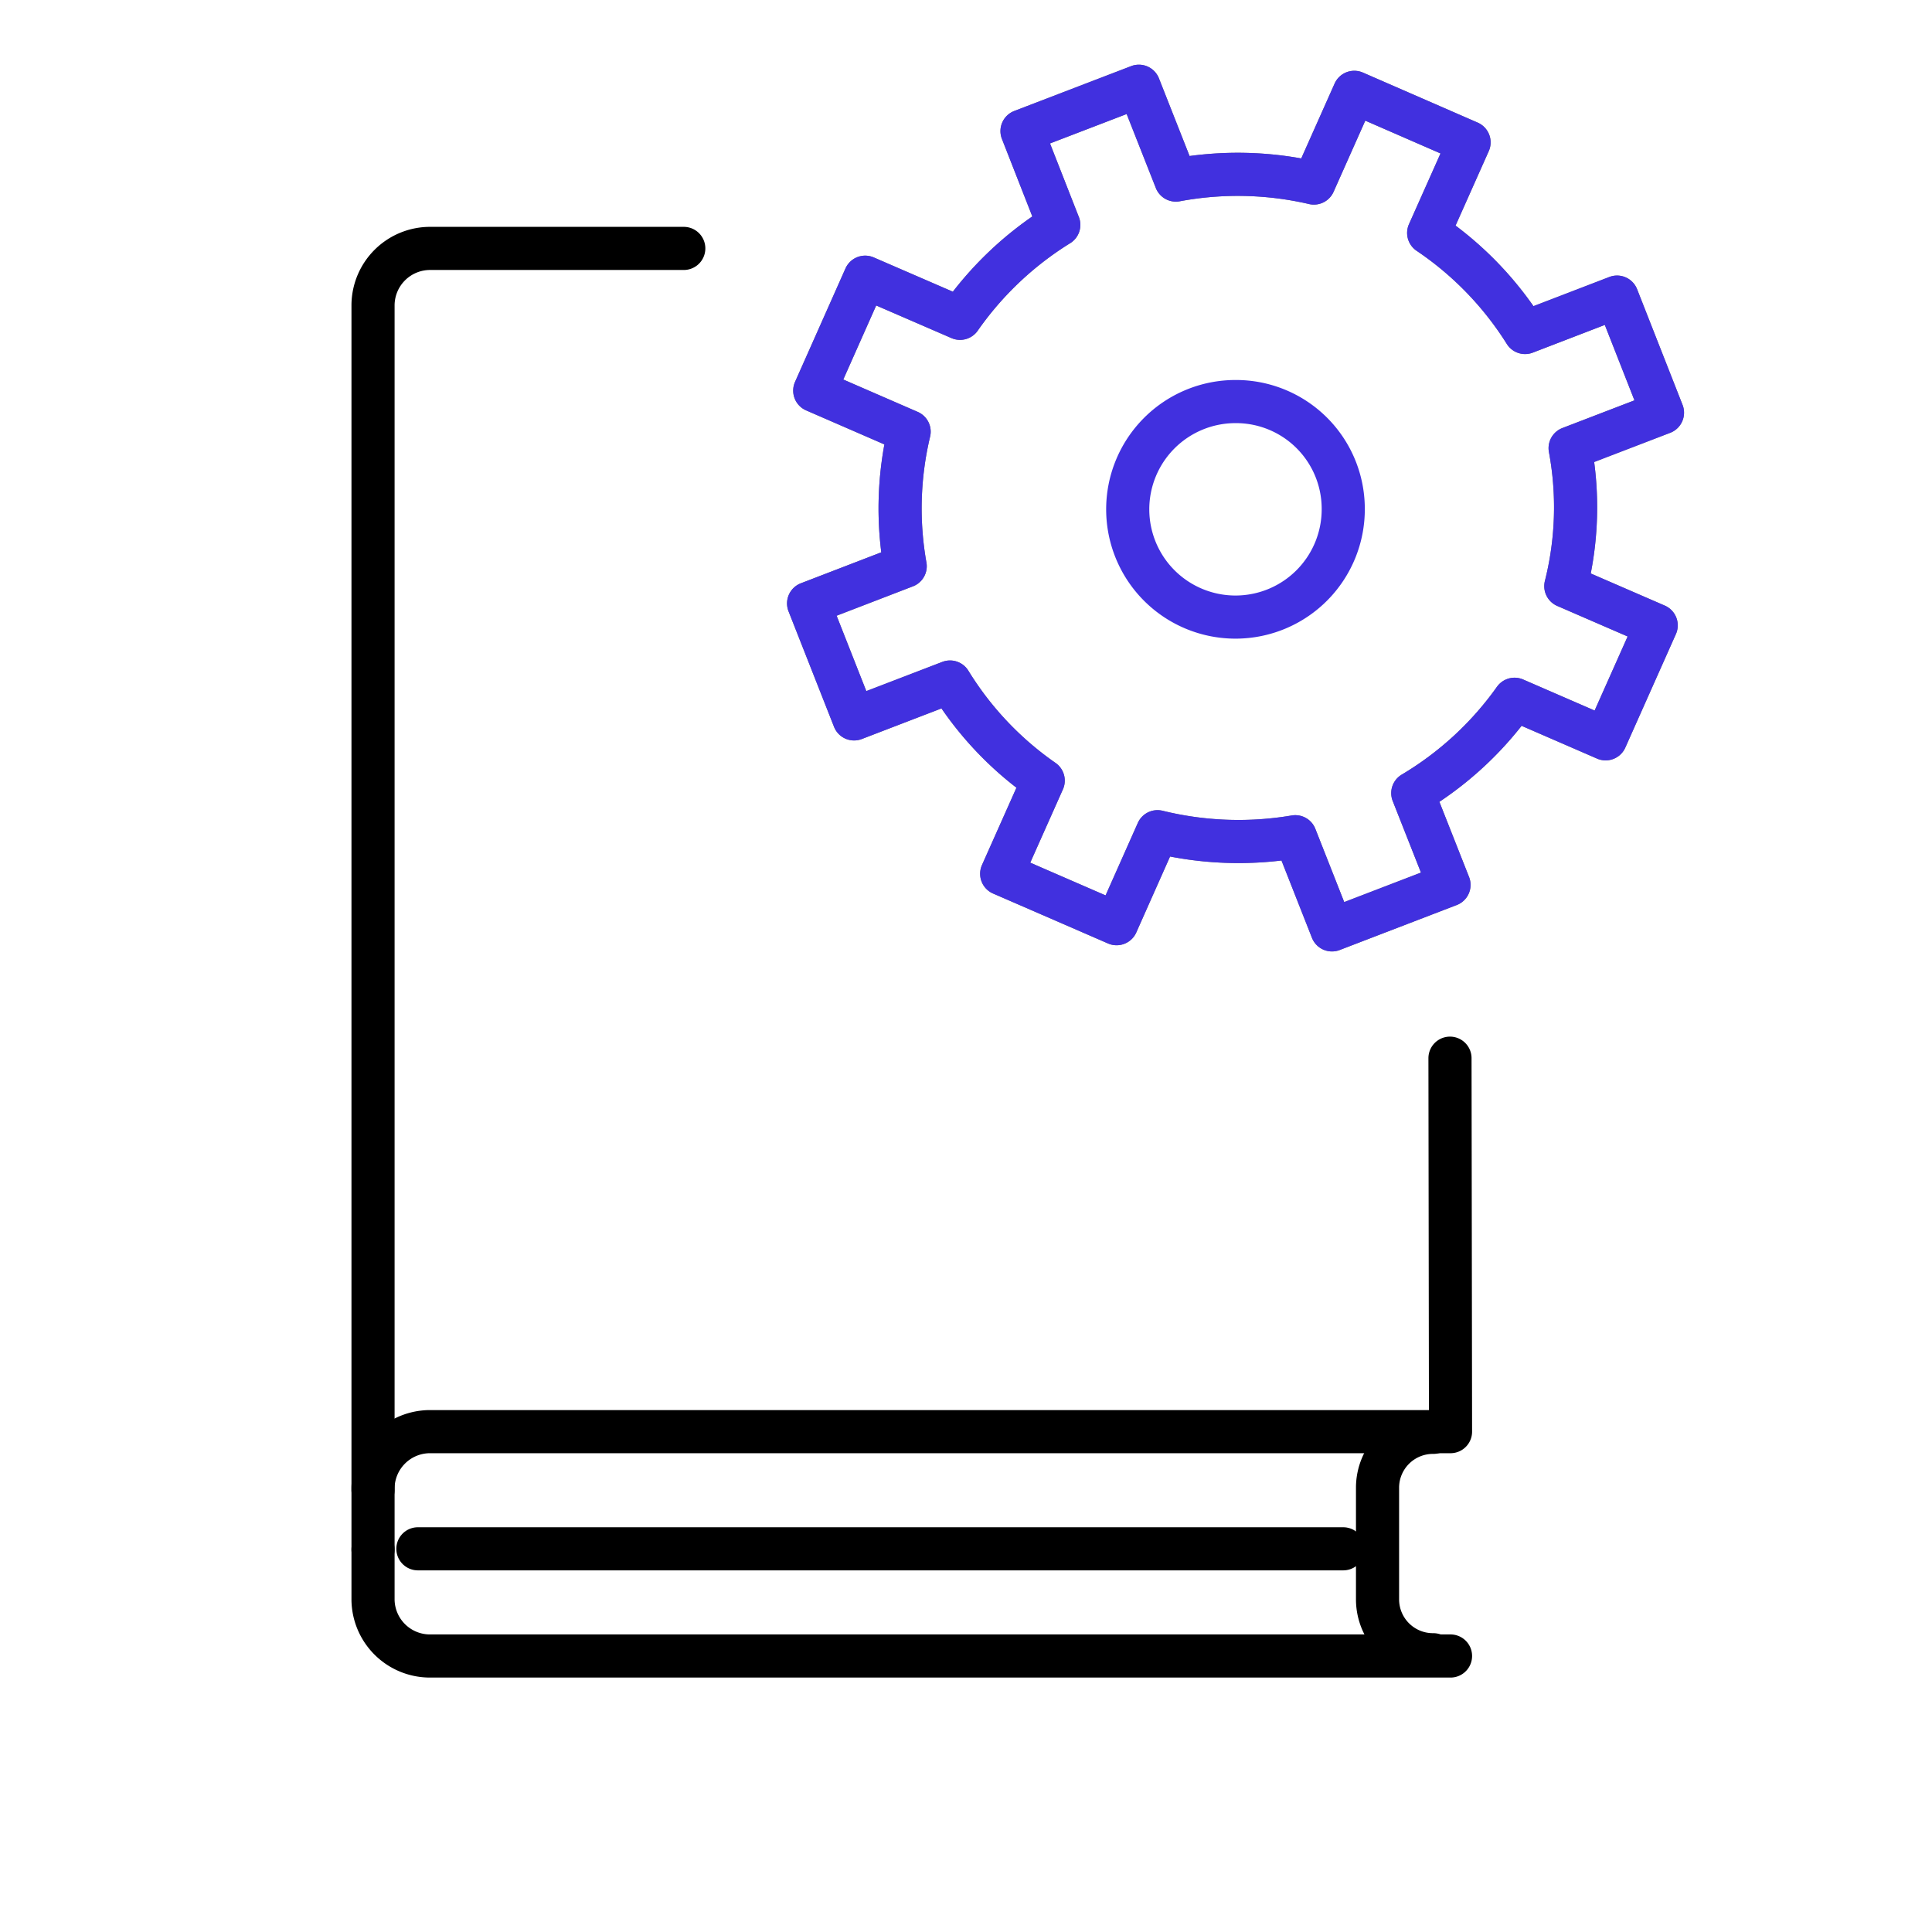 <svg xmlns="http://www.w3.org/2000/svg" width="112" height="112" viewBox="0 0 112 112">
    <defs>
        <clipPath id="h73tzxhn4a">
            <path data-name="사각형 17285" transform="translate(1.21 -4.787)" style="stroke:#707070;fill:#fff;stroke-width:2.3px" d="M0 0h96v96H0z"/>
        </clipPath>
    </defs>
    <g data-name="그룹 114837" transform="translate(7.29 7.287)" style="clip-path:url(#h73tzxhn4a)">
        <g data-name="그룹 115939">
            <path data-name="패스 67769" d="M18.514 5.566H3.826A3.308 3.308 0 0 0 .5 8.853V77.54" transform="translate(13.835 1.548)" style="stroke-miterlimit:10;stroke-linejoin:round;stroke:#000;fill:none;stroke-linecap:round;stroke-width:2.5px"/>
            <path data-name="패스 67770" d="M.5 58.609v-3.546a3.306 3.306 0 0 1 3.328-3.285h59.135l-.031-21.65" transform="translate(13.835 23.929)" style="stroke-miterlimit:10;stroke-linejoin:round;stroke:#000;fill:none;stroke-linecap:round;stroke-width:2.5px"/>
            <path data-name="패스 67771" d="M62.963 51.205H3.828A3.3 3.3 0 0 1 .5 47.924V45.03" transform="translate(13.835 37.508)" style="stroke-miterlimit:10;stroke-linejoin:round;stroke:#000;fill:none;stroke-linecap:round;stroke-width:2.5px"/>
            <path data-name="패스 67772" d="M33.832 41.477a3.213 3.213 0 0 0-3.232 3.192v6.511a3.212 3.212 0 0 0 3.235 3.19" transform="translate(41.967 34.27)" style="stroke-miterlimit:10;stroke-linejoin:round;stroke:#000;fill:none;stroke-linecap:round;stroke-width:2.5px"/>
            <path data-name="선 147" transform="translate(16.935 82.499)" style="stroke-miterlimit:10;stroke:#000;fill:none;stroke-linecap:round;stroke-width:2.5px" d="M53.644 0H0"/>
            <path data-name="패스 67773" d="m59.758 38.477 2.931-6.577-5.239-2.273a18.709 18.709 0 0 0 .25-8l5.353-2.056-2.633-6.7-5.332 2.051A19.371 19.371 0 0 0 49.5 9.15l2.341-5.25L45.188 1l-2.343 5.258a19.54 19.54 0 0 0-8-.172L32.7.647l-6.775 2.6 2.132 5.437a19.5 19.5 0 0 0-5.724 5.416l-5.5-2.383-2.923 6.575 5.471 2.379a19.177 19.177 0 0 0-.228 7.8l-5.6 2.156 2.637 6.695 5.562-2.137a19.192 19.192 0 0 0 5.402 5.715l-2.407 5.4 6.661 2.894 2.372-5.332a19.669 19.669 0 0 0 7.987.291l2.128 5.4 6.783-2.607-2.1-5.321a19.4 19.4 0 0 0 5.9-5.441z" transform="translate(26.032 -2.934)" style="stroke-linejoin:round;fill:none;stroke-linecap:round;stroke-width:2.5px;stroke:#707070"/>
            <path data-name="패스 67774" d="m59.758 38.477 2.931-6.577-5.239-2.273a18.709 18.709 0 0 0 .25-8l5.353-2.056-2.633-6.7-5.332 2.051A19.371 19.371 0 0 0 49.5 9.15l2.341-5.25L45.188 1l-2.343 5.258a19.54 19.54 0 0 0-8-.172L32.7.647l-6.775 2.6 2.132 5.437a19.5 19.5 0 0 0-5.724 5.416l-5.5-2.383-2.923 6.575 5.471 2.379a19.177 19.177 0 0 0-.228 7.8l-5.6 2.156 2.637 6.695 5.562-2.137a19.192 19.192 0 0 0 5.402 5.715l-2.407 5.4 6.661 2.894 2.372-5.332a19.669 19.669 0 0 0 7.987.291l2.128 5.4 6.783-2.607-2.1-5.321a19.4 19.4 0 0 0 5.9-5.441z" transform="translate(26.032 -2.934)" style="stroke:#4130df;stroke-miterlimit:10;stroke-linejoin:round;fill:none;stroke-linecap:round;stroke-width:2.5px"/>
            <path data-name="패스 67775" d="M36.412 17.19a6.247 6.247 0 1 1-6.244-6.173 6.215 6.215 0 0 1 6.244 6.173" transform="translate(34.167 4.975)" style="stroke:#4130df;stroke-linejoin:round;fill:none;stroke-linecap:round;stroke-width:2.5px"/>
        </g>
    </g>
</svg>